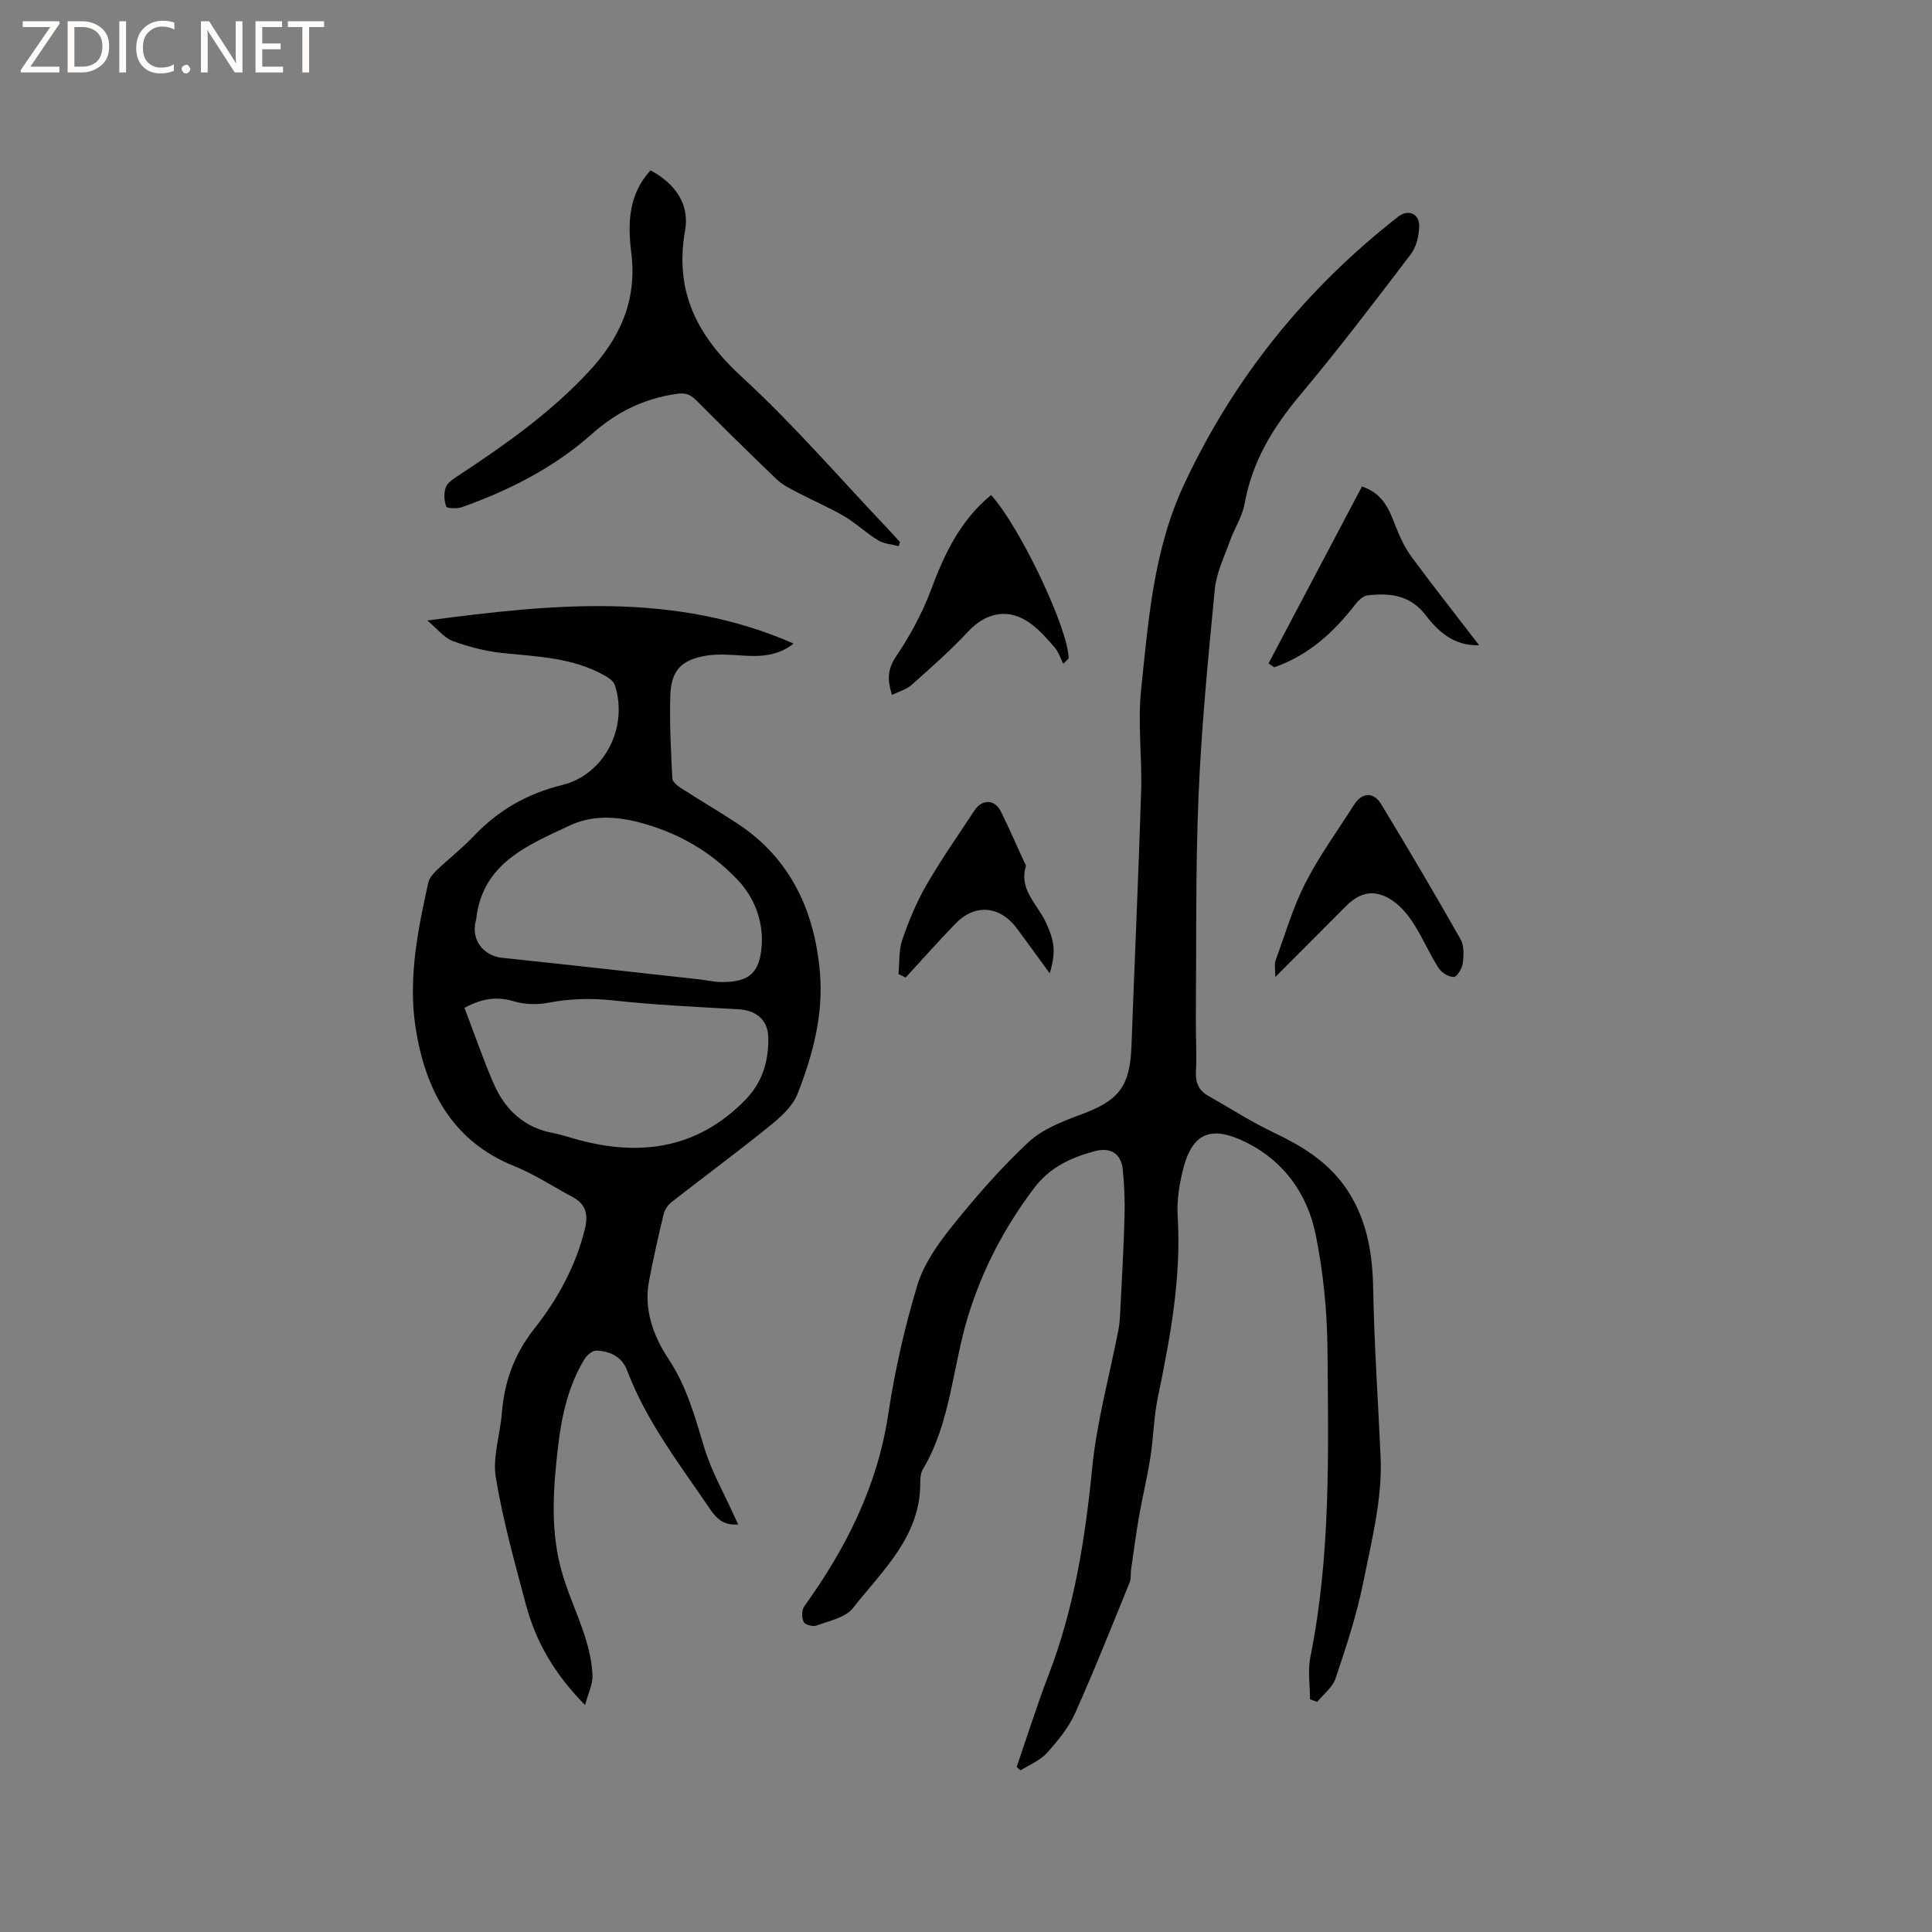 <svg enable-background="new 0 0 400 400" viewBox="0 0 400 400" xmlns="http://www.w3.org/2000/svg"><rect x="0" y="0" width="400" height="400" fill="#808080" stroke="none"/><g fill="#fcfbfa"><path d="m12.4 4.8-6.1 9h6v1.2h-8v-.5l6.1-8.9h-5.7v-1.2h7.6v.4z"/><path d="m14 15v-10.6h3c1.6 0 2.9.5 4 1.4s1.6 2.2 1.6 3.8-.5 3-1.6 3.9-2.4 1.5-4 1.5zm1.4-9.4v8.2h1.6c1.3 0 2.4-.4 3.1-1.1s1.1-1.8 1.1-3.1-.4-2.3-1.2-3-1.8-1-3.1-1z"/><path d="m26.1 4.4v10.6h-1.4v-10.6z"/><path d="m36.1 14.6c-.8.4-1.8.6-2.9.6-1.5 0-2.7-.5-3.6-1.4s-1.4-2.2-1.4-3.8c0-1.7.5-3.1 1.5-4.1s2.3-1.6 3.9-1.6c1 0 1.8.1 2.5.4v1.4c-.8-.4-1.6-.6-2.5-.6-1.2 0-2.1.4-2.9 1.2s-1.1 1.8-1.1 3.2c0 1.3.3 2.3 1 3s1.6 1.1 2.7 1.1c1 0 2-.2 2.7-.7v1.3z"/><path d="m37.6 14.3c0-.2.1-.5.3-.6s.4-.3.6-.3c.3 0 .5.1.6.3s.3.4.3.6-.1.4-.3.6-.4.3-.6.3c-.3 0-.5-.1-.6-.3s-.3-.4-.3-.6z"/><path d="m50.2 15h-1.6l-5.3-8.2c-.2-.2-.3-.5-.4-.7 0 .2.1.7.1 1.5v7.4h-1.4v-10.6h1.7l5.2 8.1c.2.4.4.6.4.7 0-.3-.1-.8-.1-1.5v-7.3h1.4z"/><path d="m58.6 15h-5.7v-10.6h5.5v1.2h-4.1v3.4h3.8v1.2h-3.8v3.6h4.3z"/><path d="m67.1 5.6h-3.1v9.4h-1.4v-9.4h-3v-1.2h7.5z"/></g><path d="m210.49 365.82c2.2-6.37 4.21-12.81 6.63-19.1 5.3-13.78 7.55-28.11 9-42.74.95-9.62 3.58-19.08 5.43-28.61.22-1.14.31-2.31.37-3.47.33-6.66.72-13.32.9-19.99.09-3.27-.04-6.57-.37-9.82s-2.55-4.63-5.81-3.75c-4.94 1.34-9.31 3.32-12.62 7.74-6.11 8.15-10.67 16.82-13.66 26.65-3.17 10.46-3.53 21.76-9.28 31.45-.41.69-.56 1.64-.55 2.46.22 11.33-7.76 18.43-13.95 26.31-1.55 1.97-4.9 2.62-7.53 3.6-.74.28-2.39-.17-2.66-.74-.42-.89-.43-2.47.12-3.23 8.6-11.96 15.09-24.73 17.35-39.56 1.38-9.09 3.4-18.15 6.07-26.94 1.37-4.5 4.38-8.71 7.39-12.45 4.84-6.02 9.97-11.89 15.61-17.15 2.89-2.69 7.01-4.31 10.84-5.72 7.88-2.89 10.18-5.79 10.49-14.19.64-17.59 1.45-35.17 2-52.76.22-6.98-.73-14.04-.01-20.95 1.51-14.4 2.56-28.95 8.83-42.41 10.31-22.14 25.2-40.59 44.41-55.6 2.03-1.58 4.36-.66 4.34 1.94-.02 1.98-.58 4.32-1.75 5.86-7.5 9.86-15.02 19.74-22.98 29.23-5.57 6.65-9.84 13.68-11.4 22.33-.49 2.73-2.14 5.23-3.1 7.9-1.15 3.24-2.75 6.48-3.08 9.83-1.38 14.23-2.77 28.48-3.37 42.75-.65 15.35-.43 30.74-.56 46.11-.03 3.71.2 7.43.02 11.13-.11 2.3.62 3.86 2.56 4.96 4.5 2.55 8.87 5.37 13.53 7.59 5.64 2.68 10.82 5.79 14.56 10.93 4.57 6.29 5.89 13.61 6.03 21.05.22 11.76 1.02 23.48 1.55 35.2.39 8.61-1.88 17.43-3.61 26.03-1.35 6.72-3.53 13.29-5.71 19.8-.61 1.84-2.49 3.25-3.79 4.86-.5-.17-1.01-.35-1.51-.52 0-2.94-.49-5.97.08-8.79 4.25-21.07 3.72-42.4 3.54-63.68-.07-7.91-.87-15.93-2.43-23.68-1.69-8.39-6.51-15.25-14.4-19.16-7.57-3.76-11.4-1.82-13.25 6.32-.65 2.87-1.12 5.9-.94 8.81.8 12.85-1.54 25.3-4.12 37.77-.83 4.03-.88 8.21-1.52 12.29-.63 4.06-1.62 8.06-2.33 12.11-.65 3.72-1.14 7.47-1.68 11.21-.12.83.05 1.76-.25 2.5-3.71 9.09-7.32 18.24-11.34 27.19-1.36 3.02-3.59 5.74-5.84 8.22-1.41 1.56-3.6 2.42-5.44 3.59-.29-.23-.55-.47-.81-.71z" fill="#010102"/><path d="m88.46 128.47c26.16-3.48 51.3-5.98 75.84 4.77-2.99 2.42-6.48 2.75-10.19 2.51-2.62-.17-5.32-.42-7.88 0-5.21.86-7.28 3.07-7.45 8.31-.18 5.7.14 11.41.42 17.11.03.69 1.03 1.5 1.76 1.97 3.83 2.47 7.76 4.78 11.57 7.27 11.16 7.28 16.13 18.2 17.23 30.96.75 8.67-1.48 17.1-4.64 25.11-1.01 2.57-3.48 4.79-5.73 6.61-6.65 5.39-13.55 10.47-20.3 15.75-.76.59-1.46 1.58-1.68 2.5-1.12 4.63-2.17 9.28-3.05 13.95-1.11 5.9 1 11.48 4 15.99 3.9 5.86 5.55 12.21 7.53 18.68 1.44 4.69 3.94 9.06 5.96 13.57.3.66.61 1.31.98 2.08-2.8.27-4.37-1.02-5.79-3.12-6.29-9.28-13.21-18.17-17.23-28.82-1.06-2.8-3.54-3.92-6.31-4.05-.82-.04-1.99.95-2.49 1.77-3.3 5.45-4.68 11.53-5.43 17.78-.99 8.34-1.65 16.75.39 24.97 1.24 5 3.55 9.72 5.13 14.65.83 2.59 1.45 5.34 1.57 8.04.08 1.84-.88 3.73-1.53 6.18-6.31-6.35-10.24-13.15-12.3-20.94-2.3-8.68-4.74-17.37-6.19-26.21-.69-4.22.89-8.77 1.24-13.19.52-6.56 2.53-12.26 6.76-17.61 4.76-6.03 8.53-12.87 10.43-20.54.73-2.94.32-5.17-2.5-6.67-4.01-2.13-7.84-4.7-12.03-6.38-13.08-5.25-18.55-16.02-20.52-28.78-1.54-10.02.44-20.07 2.64-29.93.21-.94.98-1.86 1.71-2.56 2.53-2.41 5.32-4.58 7.72-7.11 5.09-5.36 11.03-8.77 18.32-10.57 8.86-2.19 13.71-12.09 10.86-20.73-.25-.76-1.19-1.41-1.96-1.85-6.57-3.77-13.91-3.99-21.19-4.73-3.52-.36-7.06-1.27-10.39-2.49-1.78-.66-3.16-2.49-5.28-4.25zm7.71 80.2c2.03 5.31 3.83 10.6 6.05 15.71 2.35 5.41 6.34 9.11 12.38 10.23 1.86.35 3.67 1 5.51 1.48 12.9 3.38 24.51 1.54 34.19-8.36 3.57-3.65 4.88-8.11 4.76-13.01-.09-3.61-2.58-5.56-6.16-5.76-8.64-.49-17.3-.88-25.89-1.83-4.6-.5-8.99-.38-13.51.48-2.28.44-4.88.37-7.08-.29-3.5-1.05-6.6-.65-10.25 1.35zm61.58-14.06c-.01-4.4-1.63-8.91-5.16-12.59-5.63-5.87-12.45-9.73-20.33-11.78-4.86-1.26-9.79-1.46-14.32.68-8.72 4.1-18.07 7.79-19.35 19.4-.01.1-.05.21-.08.31-1.02 3.91 1.5 7.26 5.49 7.68 13.56 1.42 27.1 2.95 40.65 4.44 1.57.17 3.14.56 4.71.57 6.04.05 8.23-2.1 8.39-8.71z" fill="#010102"/><path d="m134.68 35.27c5.06 2.7 8.13 6.95 7.16 12.43-2.25 12.71 2.52 21.85 11.76 30.35 10.75 9.87 20.31 21.02 30.39 31.62.8.84 1.56 1.7 2.34 2.55-.09.29-.18.57-.27.86-1.44-.39-3.05-.48-4.27-1.22-2.43-1.48-4.53-3.52-6.99-4.96-3.05-1.8-6.35-3.19-9.49-4.84-1.55-.82-3.22-1.6-4.47-2.79-5.67-5.41-11.25-10.93-16.78-16.48-1.26-1.26-2.35-1.5-4.17-1.22-6.66 1.02-12.18 3.69-17.32 8.26-7.8 6.93-17.1 11.69-26.96 15.18-.99.35-3.08.25-3.23-.15-.44-1.22-.53-2.84-.06-4.02.42-1.03 1.71-1.8 2.74-2.48 9.57-6.3 18.89-12.9 26.77-21.34 6.55-7.01 10.13-14.89 8.86-24.78-.73-5.91-.63-11.9 3.99-16.97z" fill="#010102"/><path d="m205.19 102.49c6.05 6.68 16.04 27.8 16.06 33.83-.37.37-.74.74-1.11 1.11-.57-1.12-.95-2.39-1.74-3.32-1.5-1.76-3.06-3.55-4.9-4.92-4.52-3.39-9.26-2.51-13.05 1.56-3.66 3.93-7.72 7.49-11.73 11.07-1.04.93-2.56 1.32-4.04 2.05-.98-3.02-.97-5.26.83-7.94 2.85-4.26 5.4-8.87 7.19-13.67 2.78-7.46 6.03-14.44 12.49-19.77z" fill="#010102"/><path d="m264.04 202.28c0-1.73-.23-2.64.04-3.38 1.97-5.41 3.6-11.01 6.2-16.11 2.88-5.64 6.66-10.81 10.07-16.18 1.62-2.56 4.02-2.74 5.61-.11 5.6 9.24 11.09 18.54 16.42 27.94.76 1.33.69 3.32.48 4.95-.14 1.08-1.16 2.85-1.85 2.88-1.06.04-2.56-.89-3.18-1.86-1.87-2.94-3.25-6.2-5.12-9.13-1.17-1.83-2.66-3.64-4.43-4.84-3.52-2.38-6.61-1.84-9.57 1.13-4.69 4.7-9.39 9.41-14.67 14.71z" fill="#010102"/><path d="m262.64 137.35c6.44-12.19 12.88-24.39 19.34-36.63 4.5 1.52 5.65 4.9 6.98 8.26.88 2.22 1.92 4.46 3.32 6.36 4.52 6.13 9.24 12.1 13.96 18.25-5.12.18-8.43-2.76-11.03-6.17-3.26-4.28-7.48-4.69-12.11-4.15-.92.11-1.91 1.09-2.54 1.92-4.48 5.8-9.74 10.54-16.76 12.97-.39-.28-.78-.54-1.16-.81z" fill="#010102"/><path d="m217.33 201.52c-2.46-3.37-4.6-6.35-6.79-9.3-3.5-4.7-8.66-5.17-12.7-1.01-3.54 3.64-6.9 7.45-10.34 11.18-.49-.24-.99-.48-1.48-.73.23-2.37.04-4.89.79-7.08 1.32-3.87 2.91-7.73 4.95-11.27 3.06-5.31 6.6-10.35 9.97-15.48 1.63-2.48 4.25-2.38 5.54.27 1.67 3.42 3.2 6.91 4.78 10.37.13.29.42.63.35.86-1.48 4.82 2.32 7.81 4.05 11.47 1.86 3.96 2.25 6.17.88 10.72z" fill="#010102"/></svg>